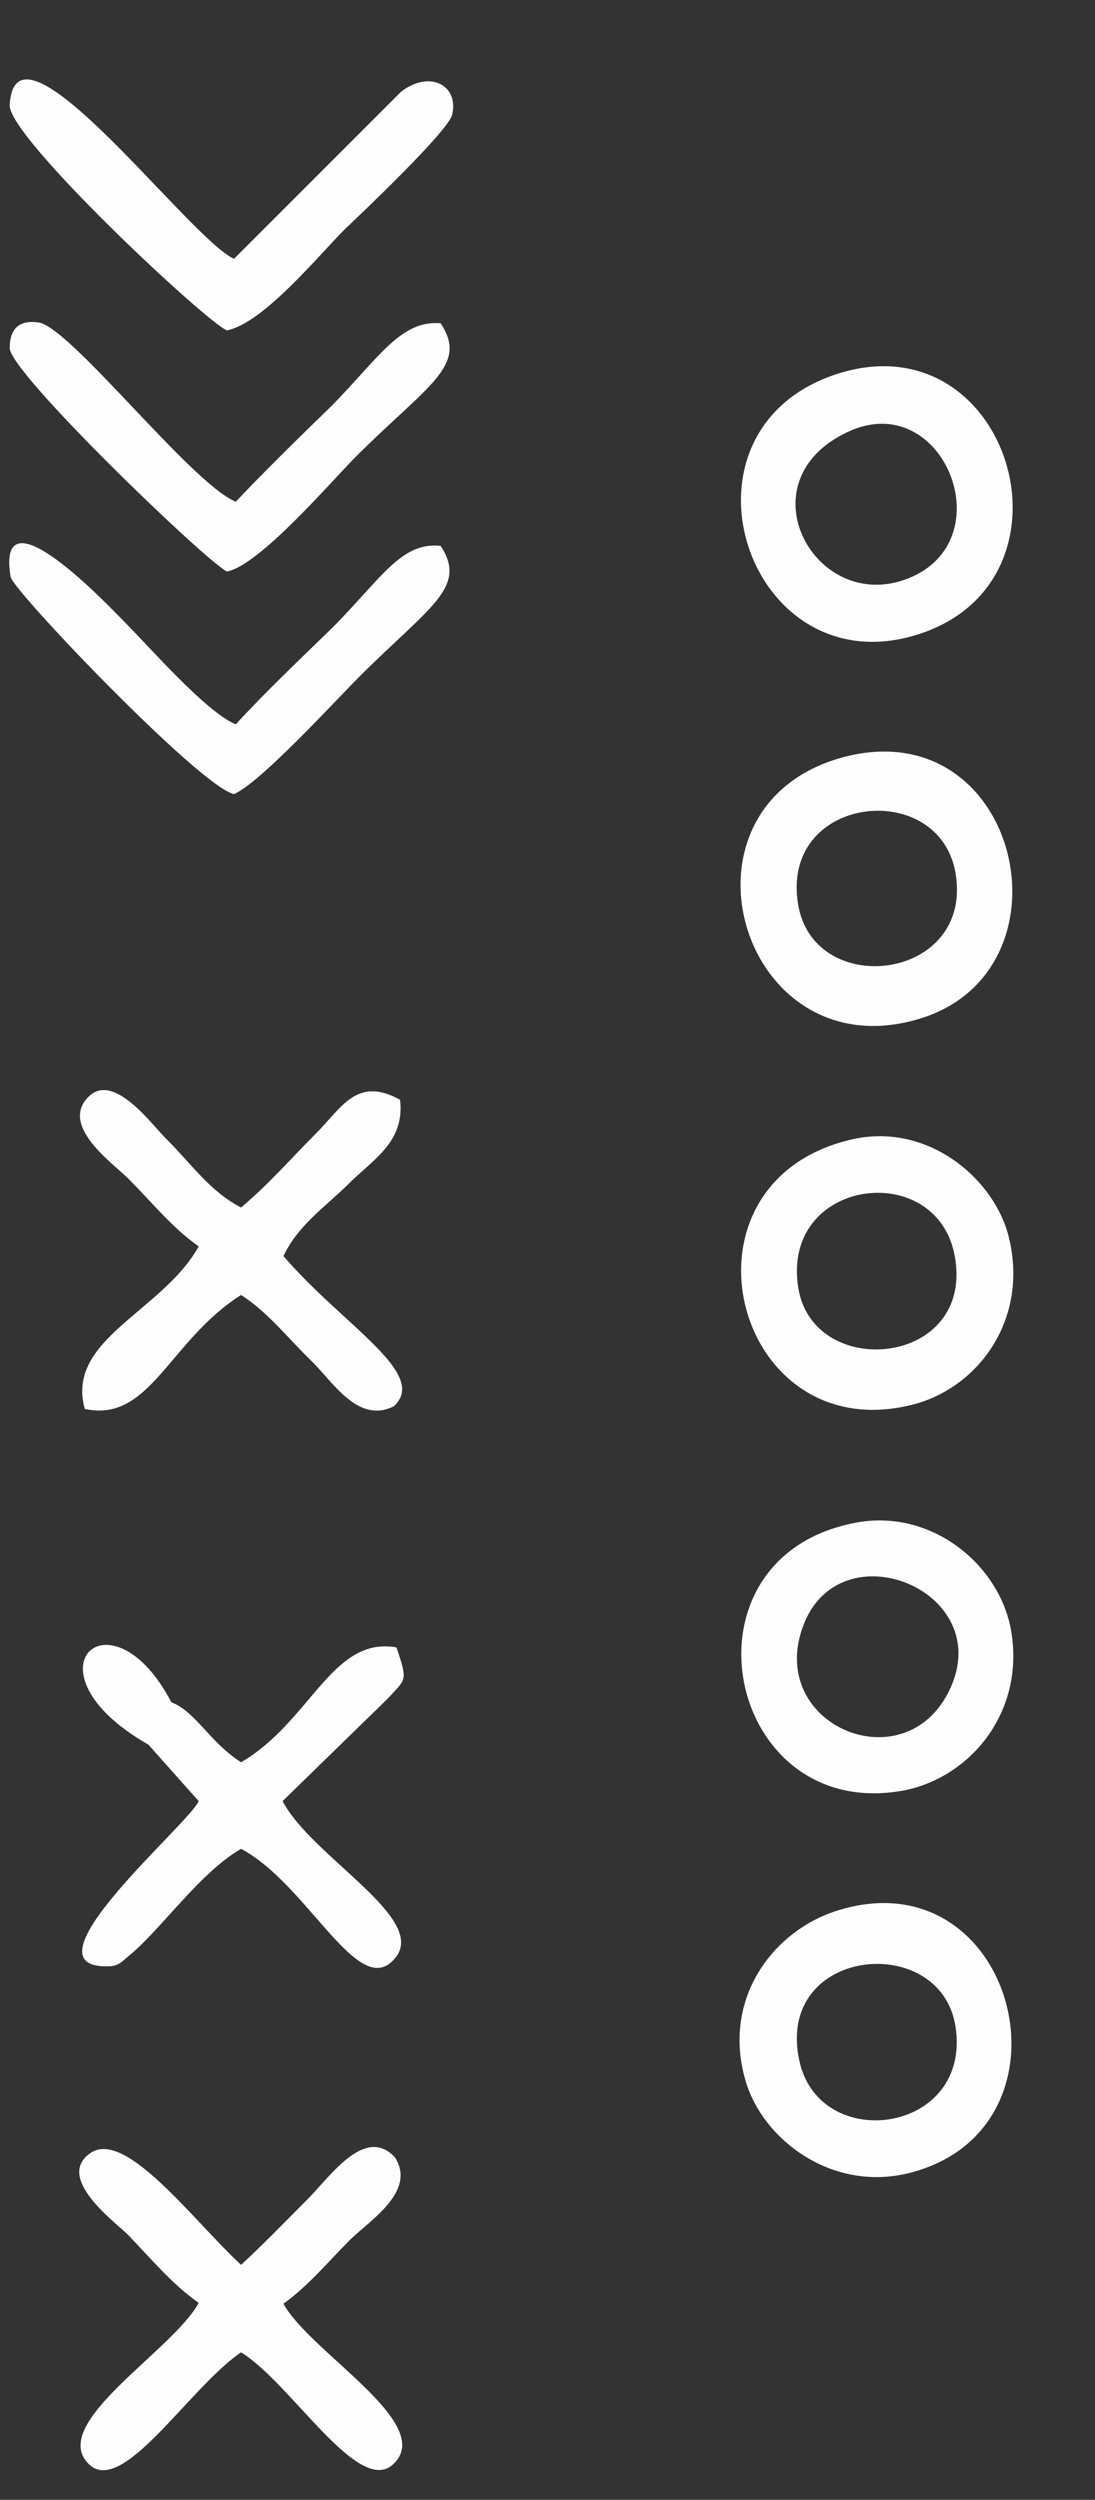 <?xml version="1.0" encoding="UTF-8" standalone="no"?><svg xmlns="http://www.w3.org/2000/svg" xmlns:xlink="http://www.w3.org/1999/xlink" clip-rule="evenodd" fill="#000000" fill-rule="evenodd" height="28.3" image-rendering="optimizeQuality" preserveAspectRatio="xMidYMid meet" shape-rendering="geometricPrecision" text-rendering="geometricPrecision" version="1" viewBox="-0.1 -0.9 12.4 28.3" width="12.4" zoomAndPan="magnify"><rect x="-0.1" y="-0.9" width="12.4" height="28.3" fill="#333333" stroke="none"/><g id="change1_1"><path d="M2.15 25.17c-0.29,0.54 -1.7,1.36 -1.25,1.82 0.38,0.39 1.14,-0.86 1.73,-1.26 0.57,0.35 1.34,1.65 1.73,1.26 0.47,-0.46 -0.95,-1.26 -1.25,-1.81 0.29,-0.21 0.5,-0.47 0.76,-0.73 0.23,-0.22 0.75,-0.55 0.5,-0.93 -0.33,-0.35 -0.71,0.19 -0.97,0.46 -0.27,0.27 -0.51,0.52 -0.77,0.76 -0.54,-0.5 -1.3,-1.53 -1.7,-1.27 -0.42,0.28 0.28,0.79 0.42,0.93 0.27,0.28 0.5,0.56 0.8,0.77zm-0.31 -6.8c-0.69,-1.32 -1.72,-0.35 -0.26,0.48l0.57 0.64c-0.1,0.25 -2.05,1.9 -1.02,1.87 0.11,0 0.16,-0.06 0.23,-0.12 0.35,-0.28 0.8,-0.94 1.27,-1.21 0.77,0.41 1.34,1.75 1.75,1.23 0.36,-0.45 -0.95,-1.14 -1.28,-1.77l1.19 -1.16c0.21,-0.23 0.23,-0.19 0.1,-0.58 -0.73,-0.13 -0.97,0.84 -1.76,1.3 -0.36,-0.23 -0.51,-0.57 -0.79,-0.68zm0.71 -10.28c0.3,-0.13 1.14,-1.05 1.42,-1.33 0.79,-0.79 1.23,-1.01 0.92,-1.48 -0.45,-0.05 -0.68,0.38 -1.23,0.93 -0.38,0.37 -0.75,0.72 -1.09,1.09 -0.34,-0.14 -0.98,-0.88 -1.28,-1.18 -0.15,-0.15 -1.44,-1.52 -1.27,-0.49 0.02,0.15 2.15,2.38 2.53,2.46zm-0.08 -2.52c0.37,-0.07 1.18,-1.02 1.46,-1.3 0.81,-0.81 1.28,-1.03 0.96,-1.51 -0.45,-0.04 -0.7,0.39 -1.23,0.93 -0.38,0.37 -0.74,0.72 -1.09,1.09 -0.51,-0.21 -1.89,-2 -2.24,-2.03 -0.22,-0.03 -0.32,0.08 -0.32,0.29 0,0.28 2.24,2.43 2.46,2.53zm0 -2.73c0.41,-0.08 1.04,-0.85 1.33,-1.14 0.2,-0.19 1.17,-1.11 1.22,-1.3 0.08,-0.34 -0.26,-0.51 -0.58,-0.26l-1.89 1.89c-0.51,-0.23 -2.48,-2.9 -2.54,-1.74 -0.02,0.36 2.24,2.47 2.46,2.55zm8.21 15.33c-0.47,1.14 -2.1,0.49 -1.69,-0.65 0.4,-1.12 2.14,-0.44 1.69,0.65zm-1.1 -1.83c-2.07,0.4 -1.46,3.4 0.55,3.03 0.74,-0.14 1.38,-0.87 1.22,-1.81 -0.13,-0.75 -0.91,-1.39 -1.77,-1.22zm-0.64 -2.66c-0.2,-1.24 1.56,-1.47 1.77,-0.37 0.24,1.26 -1.6,1.43 -1.77,0.37zm0.56 -1.67c-2.05,0.52 -1.28,3.51 0.74,2.99 0.74,-0.19 1.32,-0.97 1.08,-1.91 -0.17,-0.66 -0.94,-1.31 -1.82,-1.08zm-0.55 10.41c-0.27,-1.28 1.6,-1.46 1.77,-0.38 0.19,1.22 -1.55,1.45 -1.77,0.38zm0.43 -1.69c-0.73,0.23 -1.32,1.01 -1.03,1.95 0.21,0.67 1.02,1.27 1.92,1 1.9,-0.56 1.11,-3.58 -0.89,-2.95zm0.12 -16.74c1.08,-0.51 1.78,1.23 0.68,1.66 -1.05,0.41 -1.88,-1.1 -0.68,-1.66zm-0.11 -0.66c-1.98,0.63 -1.04,3.54 0.88,2.96 1.95,-0.59 1.08,-3.58 -0.88,-2.96zm-0.45 6.02c-0.22,-1.25 1.59,-1.45 1.78,-0.37 0.21,1.22 -1.59,1.44 -1.78,0.37zm0.48 -1.67c-2,0.57 -1.13,3.54 0.87,2.96 1.84,-0.53 1.16,-3.53 -0.87,-2.96zm-7.27 5.53c-0.41,0.74 -1.51,1.05 -1.29,1.84 0.74,0.16 0.95,-0.77 1.77,-1.29 0.31,0.2 0.53,0.49 0.81,0.76 0.24,0.24 0.52,0.7 0.92,0.5 0.4,-0.37 -0.57,-0.91 -1.25,-1.7 0.16,-0.34 0.45,-0.54 0.72,-0.8 0.27,-0.28 0.66,-0.48 0.6,-0.97 -0.49,-0.27 -0.66,0.09 -0.95,0.38 -0.29,0.29 -0.52,0.56 -0.85,0.84 -0.35,-0.18 -0.56,-0.49 -0.84,-0.77 -0.15,-0.14 -0.58,-0.75 -0.87,-0.5 -0.37,0.33 0.26,0.77 0.43,0.94 0.27,0.27 0.5,0.56 0.8,0.77z" fill="#fefefe"/></g></svg>